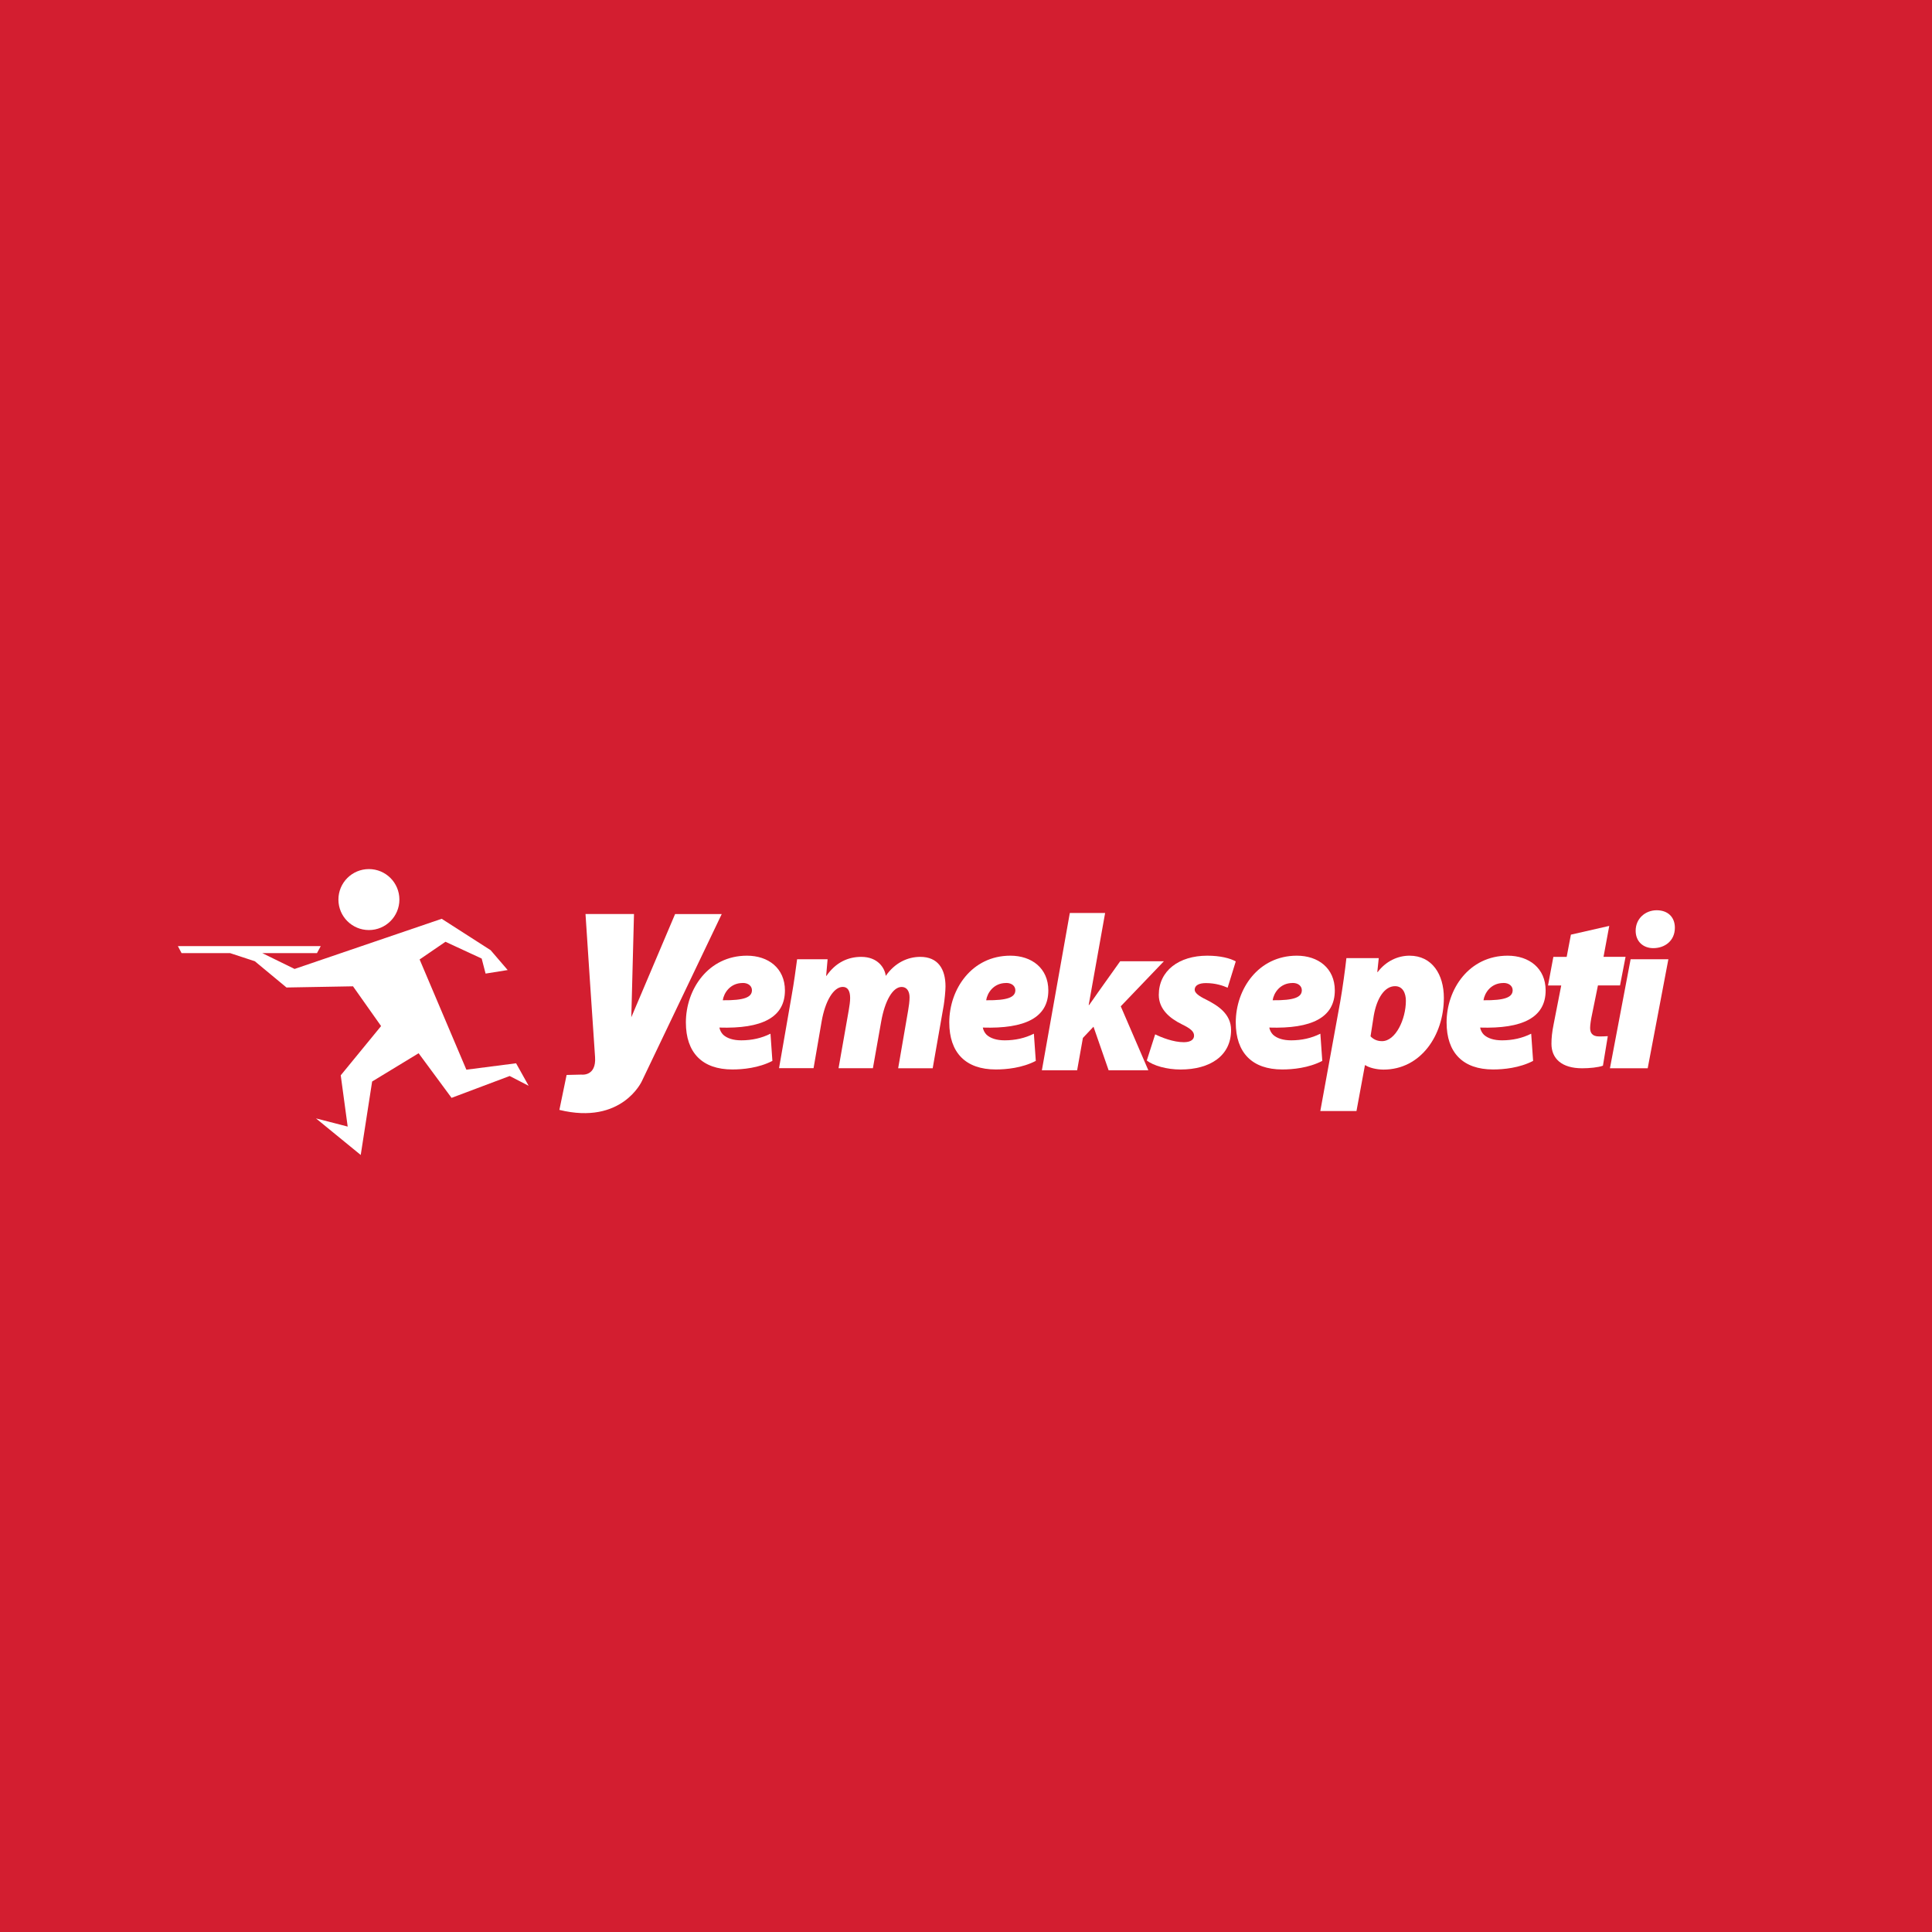 <?xml version="1.0" encoding="UTF-8"?> <svg xmlns="http://www.w3.org/2000/svg" id="Layer_2" data-name="Layer 2" viewBox="0 0 425.2 425.2"><defs><style> .cls-1 { fill: #d31e30; } .cls-1, .cls-2 { stroke-width: 0px; } .cls-2 { fill: #fff; } </style></defs><g id="Layer_1-2" data-name="Layer 1"><g><rect class="cls-1" width="425.2" height="425.2"></rect><g><g><path class="cls-2" d="M87.9,197.98c0,3.71-3,6.71-6.71,6.71s-6.71-3-6.71-6.71,3-6.71,6.71-6.71,6.71,3,6.71,6.71Z"></path><polygon class="cls-2" points="39.15 208.22 70.59 208.22 69.76 209.77 57.73 209.77 64.83 213.25 97.21 202.21 107.98 209.12 111.73 213.49 106.87 214.27 106.01 210.96 98.04 207.27 92.35 211.16 102.64 235.42 113.58 234.01 116.35 238.97 112.17 236.81 99.38 241.62 92.13 231.8 81.9 238.02 79.39 254.19 69.54 246.14 76.52 247.94 74.99 236.66 83.87 225.82 77.69 217.07 63.05 217.33 56.08 211.55 50.65 209.77 39.96 209.77 39.15 208.22"></polygon></g><g><path class="cls-2" d="M171.45,235.11l2.75-15.82c.57-3.19.93-5.95,1.23-8.17h6.71l-.32,3.66h.06c2.07-3,4.8-4.19,7.66-4.19,3.68,0,5.2,2.47,5.4,4.19,2.04-2.94,4.88-4.19,7.6-4.19,3.88,0,5.55,2.65,5.55,6.51,0,.96-.2,2.97-.39,4.14l-2.43,13.87h-7.6l2.21-12.8c.16-.96.3-1.91.3-2.82,0-1.3-.59-2.28-1.74-2.28-1.96,0-3.7,3.04-4.51,7.64l-1.82,10.25h-7.56l2.25-12.8c.16-.93.3-1.86.3-2.66,0-1.47-.48-2.44-1.62-2.44-2.01,0-3.88,3.08-4.66,7.64l-1.77,10.25h-7.6Z"></path><path class="cls-2" d="M291.02,233.48c-3.01,1.57-6.53,1.89-8.82,1.89-6.62,0-10.23-3.68-10.23-10.35,0-7.31,4.94-14.69,13.44-14.69,4.69,0,8.35,2.74,8.36,7.64,0,6-5.12,8.47-14.42,8.18.1.54.38,1.13.82,1.57.86.8,2.23,1.24,4,1.24,2.31,0,4.46-.48,6.42-1.46l.42,5.97ZM284.49,216.34c-2.81,0-4.17,2.24-4.4,3.8,4.75.05,6.42-.67,6.42-2.21,0-.87-.73-1.6-2.01-1.6Z"></path><path class="cls-2" d="M337.42,233.48c-3.01,1.57-6.53,1.89-8.82,1.89-6.62,0-10.23-3.68-10.23-10.35,0-7.31,4.94-14.69,13.44-14.69,4.69,0,8.35,2.74,8.36,7.64,0,6-5.12,8.47-14.42,8.18.1.54.38,1.13.82,1.57.86.8,2.23,1.24,4,1.24,2.31,0,4.46-.48,6.42-1.46l.42,5.97ZM330.89,216.34c-2.81,0-4.17,2.24-4.4,3.8,4.75.05,6.42-.67,6.42-2.21,0-.87-.73-1.6-2.01-1.6Z"></path><path class="cls-2" d="M227.97,233.48c-3.01,1.57-6.53,1.89-8.82,1.89-6.62,0-10.23-3.68-10.23-10.35,0-7.31,4.94-14.69,13.44-14.69,4.69,0,8.35,2.74,8.36,7.64,0,6-5.12,8.47-14.42,8.18.1.54.38,1.13.82,1.57.86.8,2.23,1.24,4,1.24,2.31,0,4.46-.48,6.42-1.46l.42,5.97ZM221.44,216.34c-2.81,0-4.17,2.24-4.4,3.8,4.75.05,6.42-.67,6.42-2.21,0-.87-.73-1.6-2.01-1.6Z"></path><path class="cls-2" d="M170,233.48c-3.01,1.57-6.53,1.89-8.82,1.89-6.62,0-10.23-3.68-10.23-10.35,0-7.31,4.94-14.69,13.44-14.69,4.69,0,8.35,2.74,8.36,7.64,0,6-5.12,8.47-14.42,8.18.1.54.38,1.13.82,1.57.86.8,2.23,1.24,4,1.24,2.31,0,4.46-.48,6.42-1.46l.42,5.97ZM163.47,216.34c-2.81,0-4.17,2.24-4.4,3.8,4.75.05,6.42-.67,6.42-2.21,0-.87-.73-1.6-2.01-1.6Z"></path><path class="cls-2" d="M229.3,235.55l6.15-34.62h7.77l-3.62,20.27h.09c.7-.96,1.34-1.91,1.99-2.83l4.85-6.81h9.62l-9.49,9.91,6.07,14.08h-8.74l-3.33-9.59-2.33,2.47-1.27,7.12h-7.77Z"></path><path class="cls-2" d="M254.23,227.64c1.38.68,4.01,1.74,6.33,1.73,1.56-.01,2.23-.63,2.23-1.44,0-.88-.7-1.54-2.68-2.5-2.6-1.28-5.08-3.28-5.08-6.47,0-5.3,4.41-8.63,10.67-8.63,2.88,0,5.05.57,6.27,1.26l-1.79,5.79c-1.02-.46-2.68-1.02-4.78-1.02-1.5,0-2.47.49-2.47,1.46,0,.67.85,1.38,2.6,2.21,2.44,1.26,5.41,3.06,5.41,6.66,0,5.68-4.62,8.69-11.12,8.69-3.03,0-5.97-.84-7.43-1.98l1.84-5.75Z"></path><path class="cls-2" d="M290.58,244.51l4.38-24.05c.5-2.83,1.09-7.13,1.36-9.59h7.12l-.32,3.06h.09c1.78-2.36,4.38-3.6,7-3.6,4.98,0,7.56,4.14,7.56,9.28,0,8.28-5.12,15.79-13.28,15.79-1.6,0-3.22-.44-3.98-.96h-.11l-1.86,10.08h-7.97ZM301.63,228.08c.63.65,1.43,1.06,2.53,1.06,3,0,5.25-4.84,5.25-8.89,0-1.65-.68-3.21-2.38-3.21-2.3,0-4.02,2.63-4.69,6.49l-.71,4.55Z"></path><path class="cls-2" d="M354.17,203.77l-1.26,6.81h4.85l-1.22,6.3h-4.86l-1.35,6.63c-.17.78-.37,2.02-.37,2.71,0,1.06.44,1.88,1.95,1.88.57,0,1.29,0,1.94-.06l-1.07,6.5c-1,.38-2.94.57-4.58.57-4.51,0-6.75-2.15-6.75-5.38,0-1.28.12-2.55.5-4.42l1.65-8.42h-2.91l1.18-6.3h2.93l.93-4.89,8.46-1.93Z"></path><path class="cls-2" d="M354.32,235.11l4.55-23.99h8.31l-4.55,23.99h-8.31ZM359.98,204.84c0-2.72,2.17-4.51,4.62-4.51s4.01,1.49,4.01,3.85c0,2.89-2.23,4.49-4.75,4.49-2.22,0-3.88-1.46-3.88-3.83Z"></path><path class="cls-2" d="M148.57,201.17h10.27l-17.57,36.76s-4.36,9.72-18.16,6.34l1.59-7.69,3.25-.08s3.33.48,3.01-3.89-2.1-31.45-2.1-31.45h10.67l-.59,22.72,9.64-22.72Z"></path></g></g></g></g></svg> 